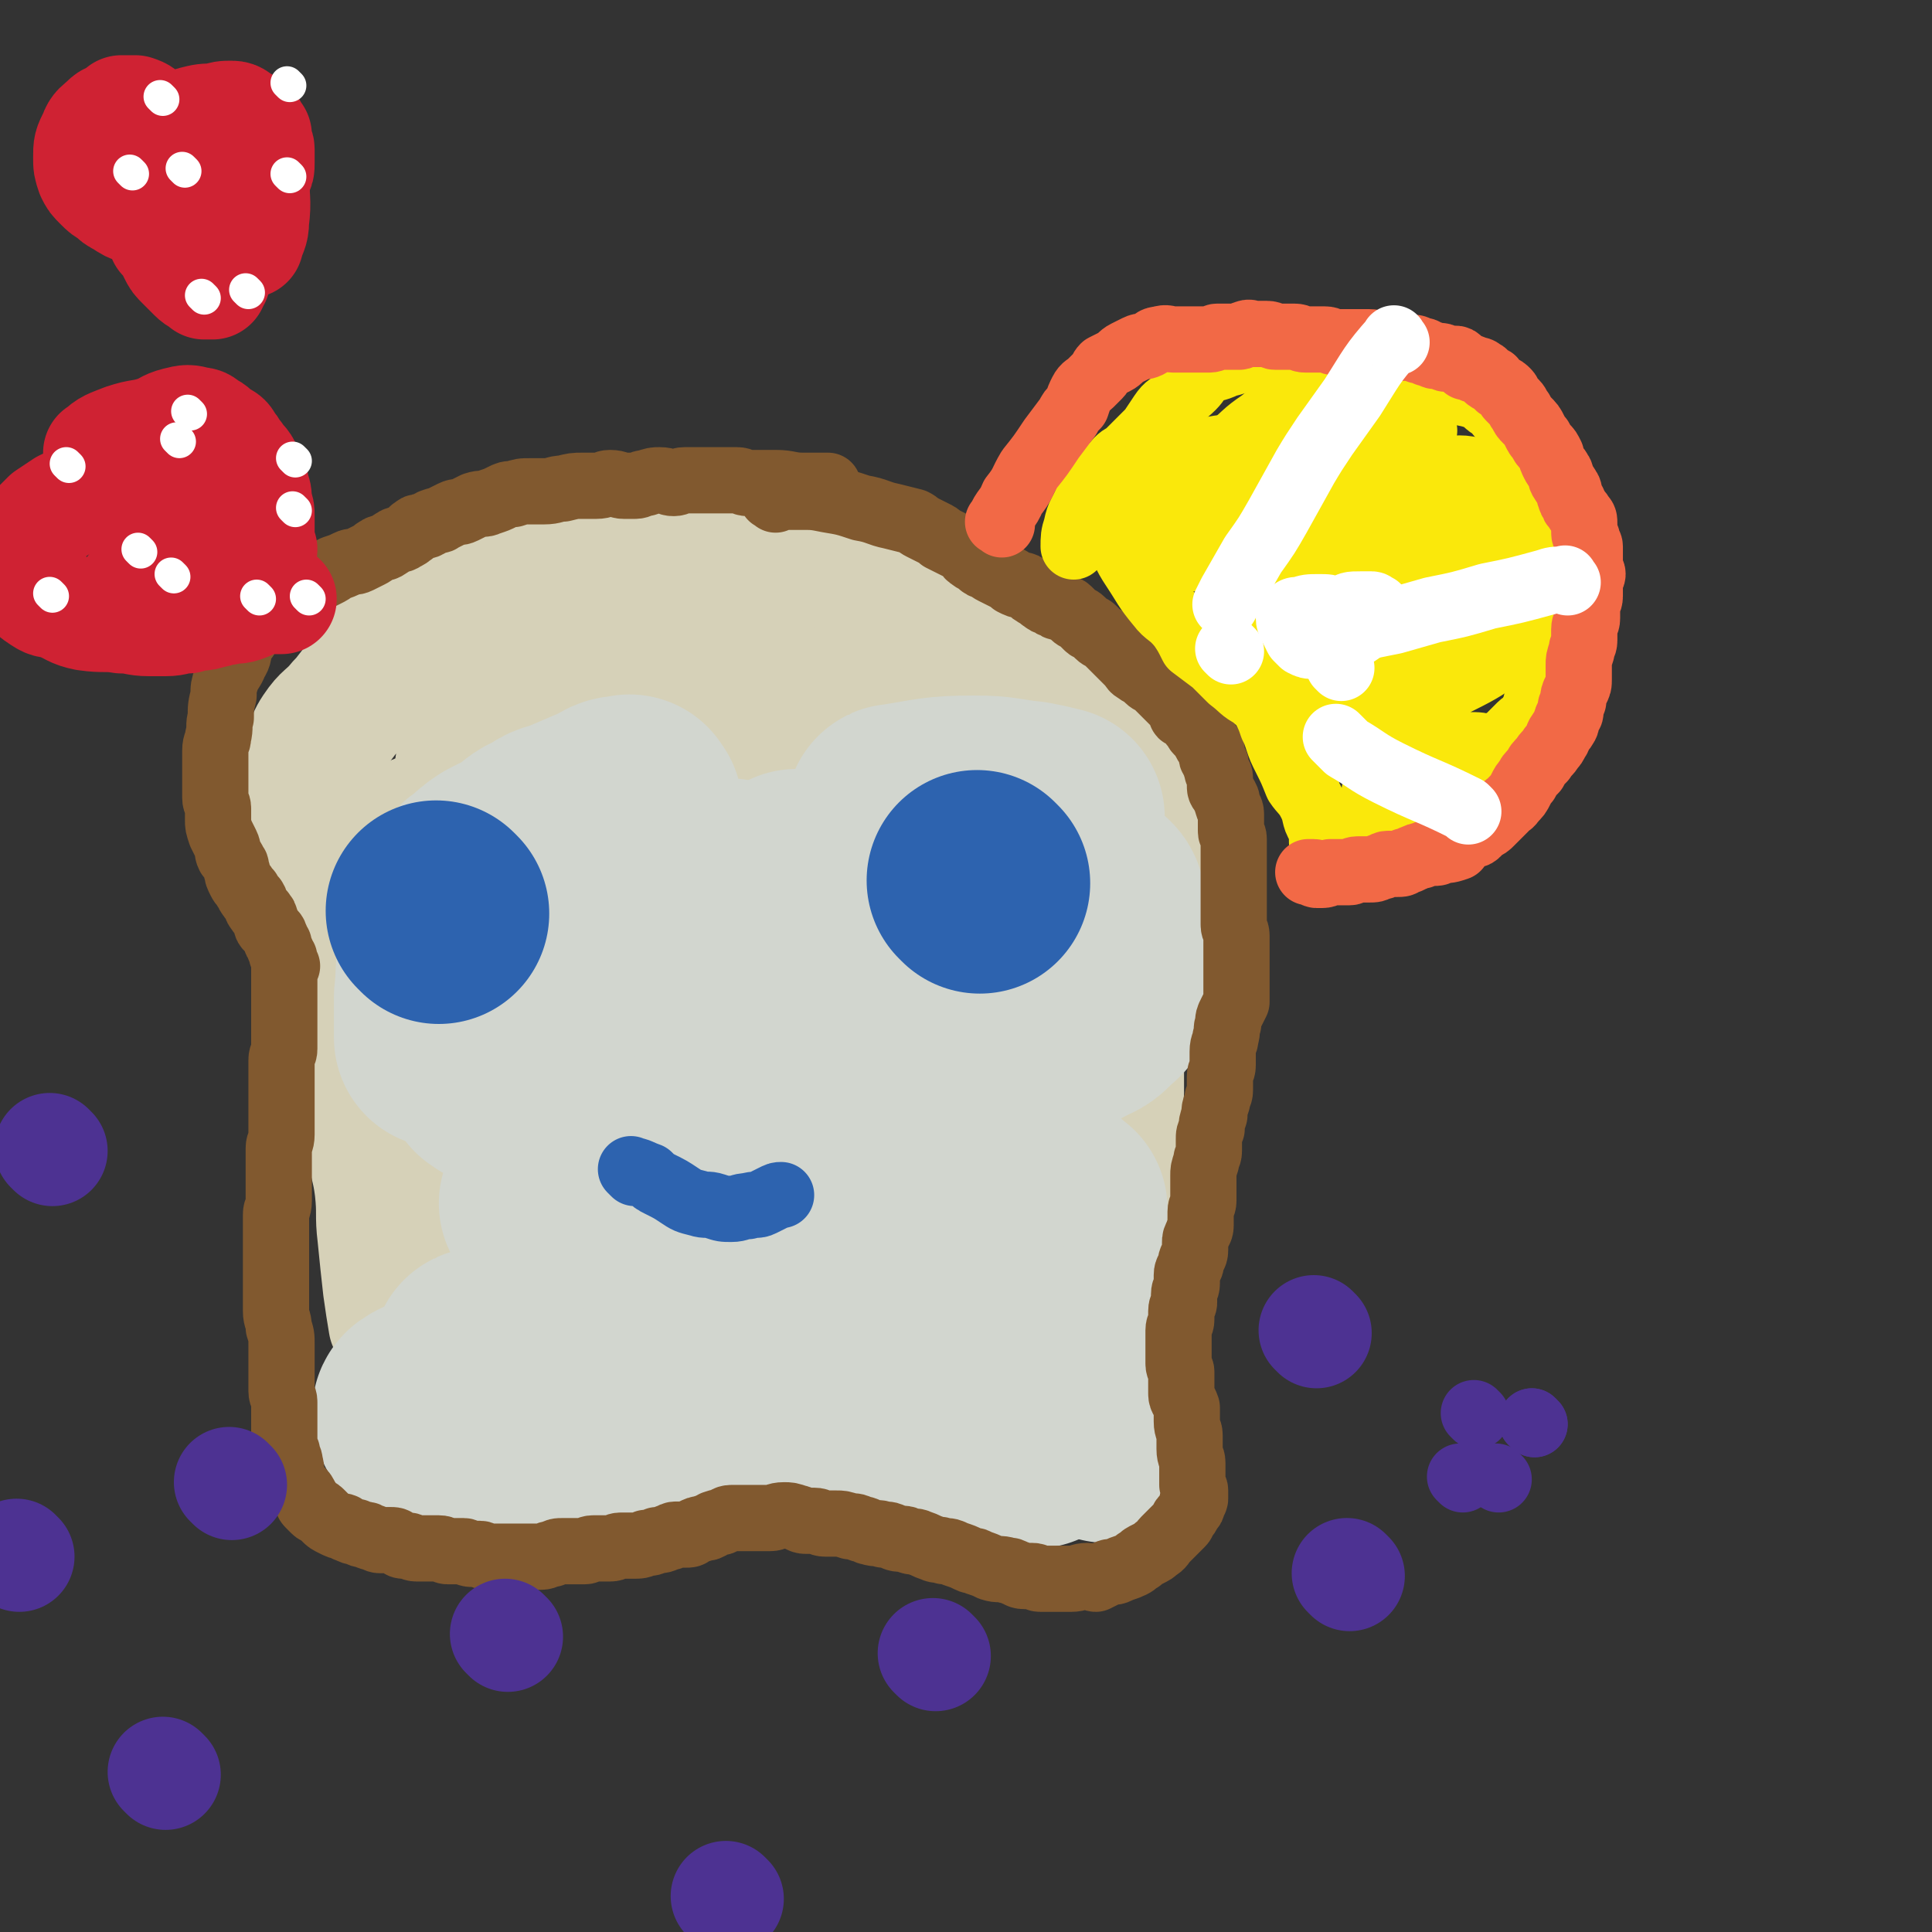 <svg viewBox='0 0 700 700' version='1.1' xmlns='http://www.w3.org/2000/svg' xmlns:xlink='http://www.w3.org/1999/xlink'><rect x="0" y="0" width="700" height="700" fill="#333333" stroke="none"/><g fill='none' stroke='#D6D1B8' stroke-width='40' stroke-linecap='round' stroke-linejoin='round'><path d='M134,242c-1,-1 -2,-1 -1,-1 2,-2 3,-1 7,-3 9,-4 9,-4 18,-9 6,-2 6,-2 12,-5 7,-3 7,-3 14,-6 5,-2 5,-2 10,-4 3,-1 3,-1 6,-2 5,-2 5,-1 11,-3 6,-3 6,-3 13,-5 5,-2 4,-3 9,-5 4,-1 4,0 8,-1 1,-1 1,-2 3,-3 1,0 1,0 2,-1 0,0 0,0 0,0 0,-1 1,0 1,0 0,0 0,0 0,0 -2,-1 -2,-1 -3,-1 -1,0 -1,-1 -3,-1 -2,0 -2,-1 -3,-1 -5,0 -5,0 -9,1 -3,0 -3,0 -6,1 -4,1 -4,1 -9,2 -4,1 -4,1 -9,3 -4,1 -4,1 -7,3 -3,1 -3,2 -6,3 -3,1 -4,1 -7,2 -3,1 -3,1 -6,2 -3,1 -3,1 -6,3 -4,1 -4,1 -8,3 -3,1 -3,1 -7,3 -4,2 -3,3 -7,5 -3,2 -4,1 -7,3 -2,1 -2,2 -4,3 -2,1 -2,1 -3,2 -1,1 -1,1 -2,1 0,0 -1,0 0,0 1,0 2,0 4,-1 2,0 2,0 4,-1 2,0 2,0 4,-1 2,-1 2,-1 5,-1 4,-1 4,-1 8,-2 3,-1 3,-1 6,-3 3,-2 3,-2 7,-3 3,-1 3,0 5,-1 3,-1 2,-1 5,-3 2,-1 3,-1 5,-3 2,-1 2,-2 4,-3 2,-2 2,-2 5,-3 3,-2 3,-2 7,-3 3,-1 3,-1 5,-2 3,-1 3,-1 6,-2 3,-2 3,-1 6,-2 3,-1 3,-1 6,-2 2,-1 2,0 4,-1 2,-1 2,-2 4,-2 2,-1 2,0 5,0 2,0 2,0 5,0 2,0 2,0 4,0 1,0 1,0 3,0 1,0 1,0 3,0 2,0 2,0 4,0 2,0 2,0 4,0 2,0 2,0 4,0 2,0 2,1 4,1 3,1 3,0 5,1 3,0 3,0 5,1 2,1 1,1 3,2 2,1 2,0 3,1 2,1 1,1 3,2 2,1 2,1 4,2 2,1 2,2 3,3 2,2 1,2 3,3 2,1 2,1 4,2 2,1 2,2 4,3 2,2 2,1 5,3 3,1 3,2 5,3 5,2 5,1 9,3 3,1 3,2 6,3 '/><path d='M269,196c-1,-1 -2,-2 -1,-1 13,5 14,6 29,12 7,3 7,3 14,6 6,3 7,2 13,5 5,3 5,3 10,6 4,3 4,3 8,5 4,2 4,2 7,4 3,1 3,1 6,3 3,1 3,1 5,3 2,1 2,1 4,3 2,1 2,1 4,3 2,2 2,2 4,4 4,3 4,2 8,5 3,2 3,2 5,4 '/><path d='M360,245c-1,-1 -2,-2 -1,-1 2,0 3,1 6,2 9,3 9,3 18,7 4,2 4,2 8,4 2,1 2,1 4,2 2,1 2,1 4,2 '/><path d='M268,220c-1,-1 -1,-1 -1,-1 -4,-1 -4,0 -7,0 -12,1 -12,1 -24,3 -11,2 -11,2 -22,5 -12,3 -12,3 -23,8 -9,3 -9,3 -18,7 -6,3 -7,3 -12,7 -3,1 -2,1 -4,3 -1,1 -1,1 -1,1 0,0 0,0 0,0 2,0 2,0 4,0 8,0 8,1 16,0 15,-2 15,-2 30,-6 17,-4 17,-4 34,-8 14,-5 14,-5 28,-9 12,-3 12,-3 23,-6 6,-1 6,-1 11,-1 1,0 1,0 2,0 1,0 1,0 2,0 1,0 1,0 1,0 1,0 2,0 2,0 -5,2 -6,1 -11,3 -12,5 -11,6 -23,11 -16,6 -16,6 -33,12 -18,7 -18,8 -37,14 -12,4 -12,3 -25,7 -6,1 -6,1 -13,3 0,0 0,0 -1,0 0,0 0,0 0,0 -1,1 -1,1 -2,2 -1,2 -1,2 -1,4 0,4 0,5 2,8 5,5 5,6 12,8 14,4 14,4 29,5 21,1 21,1 42,-1 18,-2 19,-2 37,-6 13,-3 13,-3 25,-9 9,-4 8,-6 16,-12 2,-1 2,-1 4,-3 1,-1 1,-1 2,-2 0,-1 0,-1 1,-1 1,0 1,0 2,0 0,-1 0,-1 0,-2 0,0 0,0 0,0 -1,0 -1,-1 -3,-1 -2,0 -2,-1 -4,-1 -3,0 -3,0 -7,-1 -5,0 -5,0 -10,-1 -5,-1 -5,-1 -10,-1 -6,0 -6,0 -12,0 -4,0 -4,0 -9,1 -3,0 -3,1 -6,1 -3,0 -3,0 -6,0 -1,0 -1,0 -3,0 -1,0 -1,0 -2,0 0,0 0,0 0,0 0,0 0,-1 1,-1 1,-1 1,0 3,-1 3,-1 3,-1 7,-2 7,-2 7,-3 14,-4 8,-1 9,0 17,-1 10,-1 10,-1 21,-2 4,0 5,-1 9,0 2,0 2,1 3,2 1,0 0,-1 1,-1 1,0 2,0 2,0 -5,0 -6,1 -11,1 -8,1 -8,0 -16,1 -8,0 -8,0 -16,1 -9,1 -9,1 -18,3 -3,0 -3,1 -5,1 '/><path d='M325,244c-1,-1 -1,-2 -1,-1 -17,2 -18,3 -35,6 -11,2 -11,3 -23,5 -9,2 -9,1 -18,3 -6,1 -6,2 -13,3 -4,1 -4,0 -9,1 0,0 0,1 -1,1 0,0 -1,0 -1,0 0,0 0,0 0,0 0,0 0,-1 1,-1 3,-2 3,-2 6,-4 10,-6 10,-6 20,-10 8,-4 9,-3 17,-6 '/><path d='M314,256c-1,-1 -2,-2 -1,-1 12,2 13,3 26,7 9,2 9,2 18,5 7,2 7,3 13,5 4,1 4,2 7,3 '/><path d='M341,259c-1,-1 -2,-2 -1,-1 2,0 3,1 6,2 11,4 11,4 22,9 5,2 5,2 11,5 8,3 9,2 16,6 3,1 3,1 5,3 '/><path d='M409,266c-1,-1 -2,-2 -1,-1 0,2 1,3 2,7 4,12 4,12 7,24 2,5 2,5 3,9 '/><path d='M406,287c-1,-1 -2,-2 -1,-1 0,2 1,3 1,6 0,6 0,6 0,12 0,7 1,7 1,15 0,6 0,6 0,13 0,6 0,6 0,12 0,3 -1,2 -1,5 0,2 0,2 0,4 0,1 -1,1 -1,2 0,1 0,1 0,2 0,2 -1,2 -1,3 -1,3 -1,3 -1,5 -1,6 -1,6 -1,11 -1,10 -1,10 -1,19 0,7 1,7 1,14 '/><path d='M413,298c-1,-1 -1,-2 -1,-1 -1,2 0,3 0,7 1,12 1,12 1,24 0,7 0,7 0,14 0,6 -1,6 -1,13 -1,5 0,5 -1,11 0,6 0,6 -1,12 0,5 -1,5 -1,10 0,4 0,4 0,8 0,3 -1,3 -1,7 -1,5 0,5 -1,9 0,4 -1,4 -1,7 0,5 1,5 1,9 0,6 -1,6 -1,12 -1,11 -1,11 -2,21 -1,9 -1,9 -2,18 '/><path d='M161,227c-1,-1 -1,-2 -1,-1 -3,1 -3,1 -6,3 -7,5 -8,4 -15,9 -3,3 -3,3 -6,6 -3,3 -3,3 -6,6 -2,2 -2,1 -4,4 -1,2 0,2 -1,5 -1,3 -2,3 -2,6 0,4 1,4 1,9 1,5 0,5 1,10 0,3 1,3 1,6 '/><path d='M166,238c-1,-1 -1,-2 -1,-1 -11,5 -11,5 -22,12 -5,3 -5,3 -10,7 -4,3 -4,3 -7,7 -3,3 -4,3 -5,6 -2,4 -2,4 -3,8 -1,6 -2,6 -2,12 0,5 0,6 1,11 1,6 2,6 4,12 2,3 2,3 3,7 '/><path d='M150,226c-1,-1 -1,-2 -1,-1 -11,9 -12,10 -22,21 -3,3 -3,4 -6,7 -4,5 -5,4 -9,10 -2,3 -2,4 -4,8 -2,4 -2,4 -3,9 -1,5 -1,5 -1,11 0,4 0,4 1,8 0,3 0,3 1,6 1,3 1,3 3,5 2,3 3,3 5,6 2,2 2,2 4,4 '/><path d='M156,311c-1,-1 -1,-2 -1,-1 -1,14 0,15 0,30 0,12 0,12 0,23 0,4 1,4 1,9 '/><path d='M151,295c-1,-1 -1,-2 -1,-1 -2,2 -1,3 -2,6 -2,11 -2,11 -4,22 -2,12 -3,12 -4,23 -2,16 -1,16 -1,31 -1,14 -1,14 -1,28 0,15 0,15 1,30 0,6 1,6 1,13 '/><path d='M126,330c-1,-1 -1,-2 -1,-1 -1,2 0,3 0,7 1,11 1,11 2,22 1,9 0,9 1,18 1,10 1,10 2,20 1,9 0,9 1,18 1,9 2,9 3,17 1,9 0,9 1,17 1,10 1,10 2,19 1,7 1,7 2,13 '/><path d='M149,325c-1,-1 -1,-2 -1,-1 -1,2 0,3 0,6 1,11 0,11 1,21 0,10 0,10 1,21 0,8 1,8 1,16 0,9 0,9 0,17 0,8 1,8 1,17 0,7 0,7 0,14 0,9 0,9 0,18 0,10 0,10 1,21 0,10 0,10 1,19 0,6 0,6 1,12 0,1 0,1 0,2 '/><path d='M159,378c-1,-1 -2,-2 -1,-1 0,12 1,14 2,28 0,6 0,6 0,13 0,7 1,7 1,14 0,1 0,1 0,2 0,0 0,0 0,0 0,3 0,3 0,7 0,6 0,6 0,12 0,6 0,6 1,13 0,4 1,4 1,8 '/><path d='M302,294c-1,-1 -2,-2 -1,-1 0,1 0,2 1,4 1,4 1,4 3,8 2,4 1,4 3,8 3,6 3,6 6,12 4,5 4,5 8,10 3,4 4,4 7,7 '/></g>
<g fill='none' stroke='#5390D6' stroke-width='80' stroke-linecap='round' stroke-linejoin='round'><path d='M215,350c-1,-1 -1,-1 -1,-1 '/><path d='M360,348c-1,-1 -1,-1 -1,-1 '/></g>
<g fill='none' stroke='#5390D6' stroke-width='24' stroke-linecap='round' stroke-linejoin='round'><path d='M268,410c-1,-1 -2,-2 -1,-1 1,1 2,1 4,3 1,1 1,1 2,2 1,1 1,0 2,1 1,1 1,0 2,1 1,1 1,1 2,2 1,1 1,1 2,1 0,0 1,0 1,0 1,0 1,1 2,1 1,0 1,0 3,0 1,0 1,1 2,1 1,0 1,0 2,0 1,0 1,0 2,0 1,0 1,-1 1,-1 1,-1 1,-1 2,-1 1,-1 2,0 3,-1 1,0 1,0 2,-1 1,-1 0,-1 1,-1 1,-1 1,-1 2,-1 1,-1 1,-1 1,-1 0,-1 0,-1 1,-1 1,-1 1,0 2,-1 1,0 1,-1 1,-1 1,-1 1,-1 1,-1 0,0 0,0 0,0 '/></g>
<g fill='none' stroke='#D2D6CF' stroke-width='24' stroke-linecap='round' stroke-linejoin='round'><path d='M183,505c-1,-1 -2,-1 -1,-1 3,-2 4,-2 9,-3 16,-4 16,-4 32,-8 5,-1 5,0 10,-1 '/><path d='M156,514c-1,-1 -2,-1 -1,-1 2,-2 3,-2 7,-3 11,-3 11,-3 23,-6 5,-2 5,-2 11,-3 '/></g>
<g fill='none' stroke='#D2D6CF' stroke-width='80' stroke-linecap='round' stroke-linejoin='round'><path d='M176,493c-1,-1 -2,-1 -1,-1 18,-6 19,-6 39,-12 13,-3 13,-4 27,-6 13,-1 13,-1 25,-1 12,-1 12,-1 24,0 11,1 11,1 22,2 10,1 10,1 20,3 5,1 6,1 10,4 2,1 2,2 3,4 1,2 1,2 0,3 -2,2 -2,2 -5,3 -6,2 -6,3 -12,4 -10,2 -10,2 -20,3 -16,2 -16,1 -32,2 -21,1 -21,0 -42,1 -15,0 -15,0 -30,1 -12,1 -12,2 -23,3 -8,1 -8,1 -15,2 -3,1 -3,0 -6,1 -1,0 -1,0 -3,1 -2,0 -2,0 -3,1 -1,0 -1,1 -1,1 0,0 0,0 0,0 1,1 0,1 1,2 1,2 2,2 3,3 3,2 2,3 5,4 5,3 5,3 11,5 4,2 4,1 8,2 5,1 5,1 9,1 4,0 4,0 8,-1 3,-1 3,-2 7,-3 4,-2 4,-2 9,-3 5,-2 5,-1 11,-3 5,-2 5,-2 11,-3 5,-1 6,0 12,-1 6,-1 6,-1 12,-2 8,-1 8,-1 17,-2 9,-1 9,-2 18,-3 6,-1 6,0 12,-1 5,0 5,-1 9,-1 2,0 2,0 3,0 2,0 2,0 4,0 2,0 2,0 4,0 2,0 2,0 4,0 2,0 2,1 4,1 1,0 2,0 3,0 2,0 2,0 3,1 2,0 2,0 3,1 1,0 1,1 2,1 2,1 2,1 4,1 2,1 2,0 4,1 2,0 2,1 3,1 '/><path d='M312,505c-1,-1 -2,-2 -1,-1 11,1 12,1 24,4 7,1 7,1 14,3 5,1 5,1 11,2 1,0 1,1 3,2 2,0 2,0 3,1 2,1 2,1 4,2 1,1 2,0 3,1 1,0 1,2 2,2 0,0 -1,-1 -1,-2 0,-1 1,-1 1,-1 1,-1 1,-1 2,-2 1,-2 1,-3 2,-5 2,-5 3,-5 4,-10 2,-4 2,-5 2,-10 0,-5 0,-5 0,-10 0,-3 0,-3 -1,-7 -1,-4 -1,-4 -2,-7 -1,-4 -1,-4 -2,-7 '/><path d='M378,465c-1,-1 -1,-1 -1,-1 '/><path d='M265,323c-1,-1 -1,-1 -1,-1 '/><path d='M290,320c-1,-1 -2,-2 -1,-1 1,11 1,12 3,24 1,6 0,6 1,12 0,3 1,3 1,6 '/><path d='M294,364c-1,-1 -1,-2 -1,-1 -11,5 -11,6 -21,13 -7,4 -7,4 -14,8 -3,2 -3,2 -6,4 -1,1 -1,1 -2,2 -1,1 -1,1 -2,1 -2,1 -3,1 -4,2 -4,3 -3,4 -7,6 -5,5 -6,4 -11,8 -3,1 -3,2 -5,4 '/><path d='M236,389c-1,-1 -1,-2 -1,-1 -3,2 -3,3 -6,6 -8,10 -9,9 -16,19 -6,8 -6,8 -11,16 -2,3 -1,4 -3,7 '/><path d='M308,381c-1,-1 -2,-2 -1,-1 10,7 11,8 23,17 6,5 6,5 11,10 6,4 6,5 12,9 6,5 6,4 12,8 6,4 6,4 11,8 4,3 3,3 7,6 '/><path d='M326,296c-1,-1 -2,-1 -1,-1 13,-2 14,-3 28,-3 10,0 10,1 20,2 5,1 5,1 9,2 '/><path d='M229,293c-1,-1 -1,-2 -1,-1 -4,0 -4,0 -7,2 -7,3 -7,3 -14,6 -5,2 -5,1 -9,4 -5,2 -5,3 -9,6 -4,2 -4,2 -8,4 -3,2 -3,2 -6,5 -2,1 -2,1 -4,4 -2,3 -2,3 -4,7 -2,6 -3,6 -4,13 -2,9 -1,9 -2,18 0,8 0,8 0,15 '/><path d='M180,390c-1,-1 -2,-1 -1,-1 12,-3 14,-2 28,-4 3,-1 3,-1 6,-2 4,-2 4,-2 7,-4 '/><path d='M327,350c-1,-1 -2,-1 -1,-1 13,-2 14,-2 28,-3 9,0 9,0 17,1 9,1 9,1 17,2 3,1 3,1 6,3 2,1 1,1 3,2 1,1 2,1 3,2 1,1 1,2 1,3 0,1 -1,2 -2,3 -4,3 -3,4 -8,6 -9,5 -10,4 -20,7 -11,3 -11,3 -22,4 -8,1 -8,0 -16,-1 -4,0 -4,-1 -7,-2 -1,0 -2,0 -2,-1 -1,-1 0,-2 0,-4 1,-4 0,-4 3,-8 4,-7 4,-7 10,-13 6,-6 6,-6 12,-11 9,-5 9,-5 19,-8 8,-3 8,-3 17,-5 4,-1 4,0 8,0 1,0 1,0 2,0 1,0 1,0 1,0 1,1 1,2 0,3 -5,6 -5,6 -11,11 -15,12 -16,12 -31,22 -22,13 -22,12 -44,26 -10,6 -10,7 -20,14 -9,5 -10,3 -19,8 -1,1 -1,2 -2,3 0,0 0,0 -1,1 0,0 0,0 0,0 2,1 1,1 3,2 5,3 5,4 11,5 10,2 10,2 21,2 10,0 10,1 20,0 5,0 5,-1 10,-2 2,0 2,0 3,-1 1,0 0,-1 1,-1 1,0 2,0 2,0 -1,0 -2,-1 -4,-1 -4,-1 -4,-1 -8,-1 -9,0 -9,0 -17,1 -10,2 -10,2 -19,5 -7,3 -7,3 -13,8 -6,5 -7,5 -10,12 -2,4 -3,5 0,10 8,12 8,12 20,22 12,10 12,11 27,16 13,5 14,5 27,5 8,1 8,-1 16,-3 3,-1 3,-1 6,-2 1,-1 0,-2 1,-2 1,-1 1,0 2,0 0,0 0,0 0,0 1,0 1,0 2,0 1,0 1,0 2,0 1,0 1,1 2,1 1,1 1,1 3,2 1,1 1,1 3,2 1,1 2,1 3,2 2,1 2,2 3,3 2,2 2,2 3,3 2,2 2,1 3,3 1,1 0,2 1,3 1,1 1,1 2,2 0,0 0,0 1,1 1,1 1,0 1,1 1,1 0,1 1,2 1,2 1,2 2,3 1,1 1,1 2,2 '/><path d='M226,343c-1,-1 -2,-1 -1,-1 2,-2 3,-1 6,-2 6,-1 6,-1 11,-3 '/></g>
<g fill='none' stroke='#2D63AF' stroke-width='80' stroke-linecap='round' stroke-linejoin='round'><path d='M355,320c-1,-1 -1,-1 -1,-1 '/><path d='M159,331c-1,-1 -1,-1 -1,-1 '/></g>
<g fill='none' stroke='#2D63AF' stroke-width='24' stroke-linecap='round' stroke-linejoin='round'><path d='M230,425c-1,-1 -2,-2 -1,-1 2,0 3,1 6,2 2,2 2,2 4,3 4,2 4,2 7,4 3,2 3,2 7,3 3,1 3,0 6,1 3,1 3,1 6,1 3,0 3,-1 6,-1 3,-1 3,0 5,-1 2,-1 2,-1 4,-2 2,-1 2,-1 3,-1 '/></g>
<g fill='none' stroke='#81592F' stroke-width='24' stroke-linecap='round' stroke-linejoin='round'><path d='M281,181c-1,-1 -2,-1 -1,-1 0,-1 0,0 1,0 4,0 4,0 9,0 5,0 5,0 10,1 6,1 6,1 12,3 6,1 6,2 11,3 4,1 4,1 8,2 2,1 1,1 3,2 2,1 2,1 4,2 2,1 2,1 3,2 2,1 2,1 4,2 2,1 2,1 4,2 2,1 1,2 3,3 1,1 2,1 3,2 1,1 1,1 2,1 2,1 1,1 3,2 2,1 2,1 4,2 2,1 2,1 3,2 2,1 2,1 3,1 1,0 1,0 2,1 2,1 1,1 3,2 1,1 1,0 2,1 1,0 0,1 1,1 1,1 1,1 2,1 1,1 1,1 2,1 1,1 1,1 2,1 1,1 2,0 3,1 1,1 1,1 2,2 1,1 2,1 3,2 1,1 1,1 2,2 1,1 1,0 2,1 1,1 1,1 2,2 1,1 2,1 3,2 1,1 1,1 2,2 2,2 2,2 3,3 1,1 1,1 2,2 0,0 0,0 1,1 2,2 1,2 3,3 1,1 2,1 3,2 1,0 0,0 1,1 1,1 2,1 3,2 1,1 1,1 2,2 1,1 1,1 2,2 1,1 1,1 1,1 1,1 1,1 2,2 1,1 1,0 1,1 1,1 0,1 1,2 0,1 0,1 1,1 0,0 1,0 1,0 1,0 1,0 1,1 1,1 0,1 1,2 0,1 1,0 1,1 1,1 0,1 1,2 1,1 1,1 2,2 1,1 0,1 1,2 0,1 1,0 1,1 1,1 1,1 1,2 0,1 0,1 0,2 0,1 1,1 1,2 1,1 0,1 1,3 0,2 1,1 1,3 0,1 0,1 0,2 0,2 0,2 1,3 0,1 1,1 1,2 1,1 0,1 1,3 0,1 1,1 1,3 0,1 0,1 0,3 0,1 0,1 0,3 0,2 1,1 1,3 0,1 0,1 0,3 0,1 0,1 0,3 0,2 0,2 0,5 0,1 0,1 0,3 0,2 0,2 0,4 0,3 0,3 0,5 0,2 0,2 0,4 0,2 0,2 0,4 0,2 1,2 1,4 0,2 0,2 0,4 0,2 0,2 0,4 0,2 0,2 0,3 0,2 0,2 0,3 0,2 0,2 0,3 0,1 0,1 0,2 0,1 0,1 0,2 0,2 0,2 0,3 -1,2 -1,2 -2,4 -1,2 -1,2 -1,4 -1,2 0,2 -1,5 0,2 -1,2 -1,5 0,2 0,3 0,5 0,2 -1,2 -1,4 0,3 0,3 0,5 0,2 -1,2 -1,4 -1,3 -1,3 -1,5 -1,3 -1,3 -1,5 -1,2 -1,2 -1,4 0,2 0,2 0,4 0,2 -1,2 -1,4 -1,3 -1,3 -1,5 0,3 0,3 0,5 0,2 0,2 0,4 0,2 -1,2 -1,4 0,3 0,3 0,5 0,2 -1,2 -1,3 -1,2 -1,2 -1,3 0,2 0,2 0,3 0,2 -1,2 -1,3 -1,1 0,2 -1,3 0,1 -1,1 -1,3 0,2 0,2 0,3 0,2 -1,2 -1,4 0,1 0,2 0,3 0,1 -1,1 -1,3 0,1 0,1 0,3 0,2 -1,2 -1,4 0,1 0,1 0,3 0,2 0,2 0,4 0,1 0,1 0,3 0,1 0,1 0,2 0,2 1,2 1,3 0,2 0,2 0,4 0,2 0,2 0,4 0,2 1,2 2,5 0,2 0,2 0,5 0,3 1,3 1,5 0,3 0,3 0,5 0,3 1,3 1,5 0,2 0,2 0,3 0,2 0,2 0,3 0,1 0,1 0,2 0,1 1,1 1,2 0,1 0,1 0,1 0,1 0,1 0,2 0,1 -1,0 -1,1 0,0 0,1 0,1 0,1 0,1 -1,2 -1,2 -1,2 -2,3 -1,1 0,1 -1,2 -1,1 -1,1 -2,2 -1,1 -1,1 -2,2 -1,1 -1,1 -2,2 -1,1 -1,2 -3,3 -1,1 -1,1 -3,2 -2,1 -2,1 -3,2 -2,1 -1,1 -3,2 -2,1 -3,1 -5,2 -2,1 -2,0 -4,1 -2,1 -2,1 -4,2 -1,0 -1,-1 -3,-1 -3,0 -3,1 -6,1 -3,0 -3,0 -6,0 -3,0 -3,0 -5,0 -2,0 -1,-1 -3,-1 -1,0 -1,0 -3,0 -2,0 -2,-1 -3,-1 -2,-1 -2,-1 -3,-1 -3,-1 -3,0 -6,-1 -2,-1 -2,-1 -5,-2 -1,-1 -1,0 -3,-1 -2,-1 -2,-1 -5,-2 -2,-1 -2,-1 -4,-1 -2,-1 -2,0 -4,-1 -3,-1 -2,-1 -5,-2 -2,-1 -2,0 -4,-1 -2,-1 -3,0 -5,-1 -2,-1 -2,-1 -4,-1 -2,-1 -2,0 -5,-1 -1,0 -1,-1 -3,-1 -2,-1 -2,-1 -4,-1 -3,-1 -3,-1 -5,-1 -2,0 -2,0 -4,0 -2,0 -2,-1 -4,-1 -1,0 -1,0 -3,0 -2,0 -2,-1 -3,-1 -3,-1 -3,-1 -5,-1 -3,0 -3,1 -5,1 -3,0 -3,0 -6,0 -2,0 -2,0 -4,0 -2,0 -2,0 -4,0 -2,0 -2,1 -3,1 -1,1 -1,0 -3,1 -1,0 -1,1 -2,1 -1,1 -1,0 -3,1 -1,0 -1,0 -3,1 -1,1 -1,1 -3,1 -1,0 -1,0 -3,0 -2,0 -1,1 -3,1 -2,1 -2,1 -4,1 -2,1 -2,1 -4,1 -2,1 -2,1 -5,1 -2,0 -2,0 -4,0 -2,0 -2,1 -4,1 -2,0 -2,0 -4,0 -1,0 -1,0 -2,0 -2,0 -2,1 -3,1 -2,0 -2,0 -4,0 -2,0 -2,0 -4,0 -2,0 -2,0 -4,1 -2,0 -2,1 -4,1 -2,0 -2,0 -4,0 -1,0 -1,0 -2,0 -1,0 -1,0 -2,0 -1,0 -1,0 -2,0 -1,0 -1,0 -2,0 -1,0 -1,0 -3,0 -1,0 -1,0 -3,0 -1,0 -1,0 -2,0 -1,0 -1,-1 -2,-1 0,0 0,0 -1,0 -1,0 -1,0 -2,0 -2,0 -2,-1 -3,-1 -1,0 -2,0 -3,0 -1,0 -1,0 -3,0 -1,0 -1,-1 -3,-1 -2,0 -2,0 -4,0 -2,0 -2,0 -4,0 -2,0 -2,-1 -3,-1 -1,0 -1,0 -2,0 -1,0 -1,-1 -2,-1 -1,-1 -1,-1 -3,-1 -1,0 -1,0 -3,0 -1,0 -1,0 -3,-1 -2,0 -1,-1 -3,-1 -1,0 -1,0 -3,-1 -1,0 -1,0 -3,-1 -1,0 -1,-1 -2,-1 -1,0 -1,0 -3,-1 -2,-1 -2,-1 -3,-2 -1,-1 -1,-1 -2,-2 -1,-1 -1,0 -2,-1 -1,-1 -1,-1 -2,-2 -1,-1 0,-1 -1,-2 -1,-2 -1,-2 -2,-3 -1,-1 -1,-1 -2,-2 -1,-2 -1,-2 -1,-3 -1,-2 0,-2 -1,-5 0,-2 -1,-2 -1,-4 -1,-2 -1,-2 -1,-4 0,-1 0,-1 0,-3 0,-1 0,-1 0,-3 0,-1 0,-1 0,-2 0,-1 0,-1 0,-3 0,-1 0,-1 0,-3 0,-2 -1,-2 -1,-4 0,-2 0,-2 0,-4 0,-2 0,-2 0,-5 0,-2 0,-2 0,-5 0,-1 0,-1 0,-3 0,-3 0,-3 -1,-6 0,-3 -1,-3 -1,-6 0,-2 0,-2 0,-4 0,-2 0,-2 0,-4 0,-2 0,-2 0,-5 0,-2 0,-2 0,-4 0,-3 0,-3 0,-5 0,-3 0,-3 0,-5 0,-4 0,-4 0,-8 0,-2 1,-2 1,-5 0,-3 0,-3 0,-6 0,-2 0,-2 0,-4 0,-2 0,-2 0,-4 0,-2 0,-2 0,-5 0,-2 1,-2 1,-5 0,-3 0,-3 0,-6 0,-3 0,-3 0,-6 0,-3 0,-3 0,-7 0,-2 0,-2 0,-4 0,-2 0,-2 0,-4 0,-2 1,-2 1,-4 0,-1 0,-1 0,-3 0,-1 0,-1 0,-3 0,-1 0,-1 0,-2 0,-2 0,-2 0,-4 0,-1 0,-1 0,-2 0,-1 0,-1 0,-2 0,-1 0,-1 0,-2 0,-1 0,-1 0,-2 0,-1 0,-1 0,-2 0,-1 0,-1 0,-2 0,0 0,0 0,-1 0,-1 0,-1 0,-2 0,-1 0,-1 0,-1 0,0 0,0 0,0 0,-1 0,-2 0,-2 0,-1 1,0 1,0 0,0 0,0 0,0 -1,-1 -1,-1 -1,-2 0,-1 0,-1 0,-1 0,0 0,0 0,0 -1,-1 -1,-1 -1,-2 -1,-2 -1,-2 -1,-3 -1,-1 -1,-1 -1,-2 -1,-1 0,-1 -1,-2 -1,-1 -1,-1 -2,-2 -1,-1 0,-2 -1,-3 0,-1 0,-1 -1,-2 0,-1 -1,0 -1,-1 -1,-1 -1,-1 -1,-2 -1,-1 0,-1 -1,-2 0,-1 -1,0 -1,-1 -1,-1 -1,-1 -1,-2 -1,-1 -1,-1 -1,-1 -1,-2 -1,-1 -2,-3 -1,-2 -1,-2 -1,-3 -1,-2 0,-2 -1,-3 -1,-2 -1,-2 -2,-3 -1,-2 0,-2 -1,-4 -1,-2 -1,-2 -2,-4 -1,-3 -1,-3 -1,-5 0,-2 0,-2 0,-4 0,-2 -1,-2 -1,-4 0,-2 0,-2 0,-3 0,-1 0,-1 0,-3 0,-1 0,-1 0,-3 0,-1 0,-1 0,-3 0,-3 0,-3 0,-5 0,-3 1,-3 1,-5 1,-4 0,-4 1,-7 0,-4 0,-4 1,-8 0,-3 0,-3 1,-6 1,-3 2,-3 3,-6 2,-3 1,-3 2,-6 1,-2 1,-2 2,-3 1,-2 1,-3 2,-5 2,-2 2,-2 3,-3 2,-2 2,-2 4,-3 2,-2 2,-2 5,-5 1,-1 1,-1 3,-2 2,-1 2,0 4,-1 2,-1 2,-1 4,-2 2,-1 2,-1 4,-2 2,-1 2,-1 3,-2 3,-1 3,-1 5,-2 2,-1 2,0 4,-1 2,-1 2,-1 4,-2 2,-1 1,-1 3,-2 1,-1 2,0 3,-1 2,-1 1,-1 3,-2 1,-1 2,0 3,-1 2,-1 2,-1 3,-2 1,0 0,-1 1,-1 1,-1 1,-1 2,-1 2,-1 2,0 3,-1 1,0 1,-1 2,-1 2,-1 2,0 3,-1 2,-1 2,-1 4,-2 2,-1 2,0 4,-1 2,-1 2,-1 4,-2 3,-1 3,0 5,-1 3,-1 3,-1 5,-2 2,-1 2,-1 4,-1 3,-1 3,-1 6,-1 3,0 3,0 5,0 4,0 4,-1 7,-1 4,-1 4,-1 7,-1 2,0 2,0 5,0 3,0 3,-1 5,-1 3,0 3,1 5,1 2,0 2,0 4,0 2,0 2,-1 4,-1 3,-1 3,-1 5,-1 3,0 3,1 5,1 2,0 2,-1 4,-1 2,0 2,0 4,0 2,0 2,0 4,0 1,0 1,0 3,0 2,0 2,0 3,0 2,0 2,0 3,0 1,0 1,0 2,0 2,0 2,1 4,1 2,0 2,0 4,0 3,0 3,0 6,0 5,0 5,1 10,1 5,0 5,0 9,0 '/></g>
<g fill='none' stroke='#FAE80B' stroke-width='24' stroke-linecap='round' stroke-linejoin='round'><path d='M489,138c-1,-1 -2,-1 -1,-1 2,-1 3,0 7,0 10,1 10,0 21,1 5,1 5,2 10,3 5,2 5,1 10,3 3,1 2,2 4,3 3,2 2,2 4,4 2,2 2,2 3,4 2,2 2,2 3,4 1,1 1,1 2,3 1,1 1,1 2,3 1,1 1,1 2,3 1,1 1,1 2,3 1,3 1,3 2,6 1,3 1,3 2,6 1,4 1,4 2,8 1,3 1,3 1,6 1,3 0,3 1,7 0,2 1,2 1,5 0,2 0,2 -1,5 0,2 -1,2 -1,5 0,3 0,3 0,5 0,3 -1,3 -1,6 -1,2 -1,2 -1,4 -1,3 0,4 -1,7 -1,3 -1,2 -2,5 -1,2 0,3 -1,5 -1,2 -1,1 -2,3 -1,1 0,2 -1,3 0,1 -1,1 -1,2 -1,1 0,1 -1,2 -1,1 -2,1 -3,2 -2,2 -2,2 -3,3 -1,1 -1,1 -2,2 -2,1 -2,1 -3,2 -2,2 -2,2 -4,3 -2,1 -2,1 -4,2 -3,1 -3,1 -6,2 -2,1 -2,1 -5,2 -2,1 -2,1 -5,2 -4,1 -4,2 -8,3 -2,1 -2,1 -4,1 -3,0 -3,0 -5,1 -2,0 -2,1 -3,1 0,0 -1,0 -1,0 '/><path d='M531,141c-1,-1 -1,-1 -1,-1 -12,-4 -12,-4 -24,-7 -7,-1 -7,-1 -14,-3 -5,-1 -5,-1 -10,-2 -5,-1 -5,0 -9,-1 -4,-1 -4,-1 -8,-1 -3,0 -3,0 -6,1 -4,1 -4,1 -7,2 -4,2 -4,2 -8,3 -4,2 -4,1 -8,3 -2,2 -2,3 -4,5 -3,3 -3,2 -5,5 -3,2 -4,2 -6,5 -2,3 -2,3 -4,6 -2,2 -2,2 -4,4 -2,2 -2,2 -4,4 -2,2 -2,1 -4,3 -1,1 -1,2 -3,3 -1,1 -2,1 -3,2 -2,2 -1,2 -2,4 -1,3 -2,3 -3,5 -2,5 -3,5 -4,10 -1,3 -1,4 -1,7 '/><path d='M514,296c-1,-1 -1,-2 -1,-1 -4,0 -4,0 -7,1 -9,2 -9,3 -18,5 -4,1 -5,1 -9,2 0,0 0,1 0,2 '/><path d='M516,156c-1,-1 -1,-2 -1,-1 -5,1 -5,1 -9,3 -16,5 -16,5 -31,10 -7,3 -7,4 -14,7 -8,5 -8,4 -16,9 -4,3 -4,4 -8,7 -1,1 -1,1 -2,3 0,1 -1,2 0,3 2,2 3,3 6,3 11,0 12,1 23,-2 15,-4 15,-4 29,-11 8,-5 8,-6 14,-12 4,-4 3,-4 6,-9 1,-1 1,-1 1,-2 0,-2 0,-2 -1,-3 -1,-2 -1,-3 -3,-4 -6,-3 -6,-3 -13,-3 -10,-1 -10,-1 -21,1 -11,3 -11,3 -23,8 -11,4 -11,4 -21,10 -5,2 -5,2 -10,6 -1,1 -1,2 -1,3 -1,0 -1,0 -1,0 1,0 2,1 3,1 5,1 5,1 10,1 9,0 9,0 18,-2 7,-2 7,-2 14,-5 6,-1 6,-1 11,-3 1,0 1,0 2,-1 1,0 1,0 1,-1 0,-1 -1,-2 -2,-3 -3,-2 -4,-3 -8,-4 -8,-2 -8,-3 -16,-3 -9,0 -10,0 -19,2 -7,2 -7,2 -14,5 -6,3 -7,3 -12,7 -1,2 0,3 0,5 0,2 -1,2 0,4 1,3 1,3 3,6 4,4 4,5 9,7 10,4 10,4 20,5 12,1 13,0 25,-2 13,-2 13,-2 26,-7 8,-2 7,-3 15,-7 1,-1 0,-1 1,-2 0,-1 1,0 1,-1 0,0 0,0 0,-1 0,0 0,-1 0,-1 -1,-2 -1,-2 -3,-3 -3,-2 -3,-3 -8,-4 -6,-1 -6,-1 -13,0 -7,1 -7,1 -13,3 -6,2 -7,2 -13,5 -4,3 -3,3 -7,7 -3,3 -3,3 -5,6 -2,3 -2,3 -2,5 0,3 0,3 2,5 2,3 3,3 5,4 7,2 7,3 14,4 9,1 9,1 17,0 12,-1 13,-1 24,-5 11,-3 11,-3 21,-9 8,-5 7,-6 14,-12 3,-2 3,-2 5,-5 1,-1 1,-1 1,-2 0,-1 0,-1 0,-1 -1,-2 -1,-2 -1,-4 -1,-1 -1,-2 -2,-2 -4,-2 -4,-3 -8,-3 -7,-2 -7,-1 -15,-1 -10,0 -10,0 -20,2 -11,2 -11,1 -22,6 -9,3 -10,3 -18,9 -6,5 -6,5 -11,12 -2,3 -2,4 -3,8 -1,2 0,2 0,4 0,2 -1,2 0,3 1,2 2,2 3,4 2,3 2,4 5,6 4,4 4,4 9,7 6,2 6,2 13,2 10,0 11,0 21,-1 11,-2 11,-2 21,-6 10,-3 11,-2 21,-7 10,-7 10,-8 20,-17 2,-2 2,-2 4,-5 1,-1 1,-1 1,-3 0,-1 0,-1 0,-2 -1,-2 -1,-2 -2,-3 -2,-2 -2,-3 -5,-4 -5,-3 -5,-3 -11,-5 -4,-1 -4,0 -9,0 -7,0 -7,0 -13,1 -7,2 -7,2 -13,5 -5,2 -6,1 -11,4 -5,3 -4,4 -8,7 -5,4 -6,4 -11,8 -3,3 -3,3 -6,6 -4,3 -4,3 -7,6 -3,4 -3,4 -6,8 -2,3 -2,3 -3,7 -1,2 -1,2 -2,4 -1,2 -1,2 -1,4 0,2 0,2 1,5 1,3 1,4 3,6 3,3 3,3 7,5 6,3 7,4 14,4 10,0 10,0 20,-2 12,-4 12,-4 24,-10 10,-5 10,-5 19,-11 5,-3 4,-4 9,-7 1,-1 2,0 3,-1 1,0 0,-1 1,-1 0,0 0,0 0,0 0,-1 0,-1 0,-1 -1,0 -1,0 -3,0 -4,0 -4,0 -8,1 -6,2 -7,1 -13,4 -9,4 -9,4 -17,10 -6,3 -6,4 -11,8 -4,4 -5,3 -8,8 -3,2 -2,2 -4,5 -1,1 -1,1 -1,3 -1,1 0,1 0,2 1,2 1,3 3,5 2,2 3,2 5,3 4,1 4,2 7,2 6,1 6,0 12,0 5,-1 5,-1 10,-2 4,-1 4,-1 8,-2 1,0 1,0 2,-1 1,0 0,-1 1,-1 1,0 2,0 2,0 -1,0 -2,-1 -4,-1 -3,-1 -3,-1 -7,-1 -6,0 -6,0 -13,0 -7,0 -7,-1 -14,-1 -7,0 -7,0 -14,0 -4,0 -4,0 -9,-1 -2,-1 -2,-1 -5,-2 -3,-1 -3,-1 -7,-3 -4,-2 -4,-2 -7,-5 -5,-3 -5,-2 -9,-6 -4,-2 -4,-3 -8,-6 -3,-3 -3,-3 -6,-6 -4,-3 -4,-3 -8,-6 -2,-4 -2,-4 -4,-7 -4,-5 -5,-4 -8,-8 -5,-6 -5,-7 -9,-13 -4,-6 -3,-6 -6,-11 -2,-3 -2,-3 -3,-5 0,-1 0,-1 0,-2 0,0 0,0 0,0 2,-2 2,-2 5,-4 2,-1 2,-2 4,-2 6,0 7,-1 13,1 6,2 7,2 12,7 6,4 6,4 10,11 5,6 5,7 8,15 3,6 3,6 4,13 1,5 0,5 0,11 0,2 0,2 0,4 0,2 0,2 0,4 0,3 0,4 1,6 1,2 1,2 2,4 1,2 0,2 1,3 1,1 1,1 2,3 1,2 1,2 2,4 1,3 1,4 2,6 1,4 2,4 3,7 2,3 2,3 3,7 1,2 1,2 2,4 1,2 0,2 1,4 1,2 1,2 2,3 0,0 -1,1 -1,0 -2,-3 -1,-4 -3,-8 -2,-4 -3,-4 -5,-7 -2,-5 -2,-5 -4,-9 -2,-4 -2,-4 -3,-7 -1,-3 -1,-3 -2,-5 -1,-3 -1,-3 -3,-7 -2,-4 -1,-4 -3,-7 -2,-4 -2,-4 -4,-8 -2,-2 -2,-2 -3,-4 -1,-2 -1,-2 -1,-3 0,-1 -1,-1 -1,-2 0,0 0,0 0,0 '/><path d='M425,184c-1,-1 -2,-1 -1,-1 10,-11 10,-11 22,-21 5,-4 5,-5 11,-9 5,-4 5,-4 10,-7 5,-3 5,-3 10,-6 2,-2 2,-3 5,-4 1,-1 2,-1 3,-1 1,0 1,0 2,0 0,0 1,0 0,0 0,0 0,0 -1,0 -2,1 -2,1 -4,2 -4,3 -4,3 -8,6 -7,4 -7,4 -14,8 -2,2 -2,2 -4,3 '/></g>
<g fill='none' stroke='#F26946' stroke-width='24' stroke-linecap='round' stroke-linejoin='round'><path d='M363,190c-1,-1 -2,-1 -1,-1 2,-5 3,-4 5,-9 4,-5 3,-5 6,-10 4,-5 4,-5 8,-11 3,-4 3,-4 6,-8 1,-2 1,-2 3,-4 1,-3 1,-3 2,-5 1,-2 2,-2 3,-3 2,-2 2,-2 3,-3 1,-1 1,-2 2,-3 2,-1 2,-1 4,-2 2,-1 2,-2 4,-3 2,-1 2,-1 4,-2 2,-1 2,0 4,-1 2,-1 2,-2 4,-2 3,-1 3,0 5,0 1,0 1,0 3,0 2,0 2,0 4,0 2,0 2,0 3,0 2,0 2,0 3,0 2,0 2,-1 3,-1 2,0 2,0 3,0 2,0 2,0 3,0 1,0 1,0 2,0 1,0 1,-1 2,-1 2,-1 2,0 3,0 1,0 1,0 2,0 2,0 2,0 3,0 2,0 2,1 3,1 2,0 2,0 3,0 2,0 2,0 4,0 2,0 2,1 4,1 2,0 2,0 4,0 2,0 2,0 3,0 2,0 2,1 4,1 2,0 2,0 4,0 2,0 2,0 4,0 2,0 2,0 4,0 3,0 3,1 5,1 2,0 2,0 3,0 2,0 2,1 4,1 2,0 2,0 3,0 2,0 2,0 3,1 2,0 2,0 3,1 2,0 2,1 3,1 1,0 1,0 2,0 1,0 1,1 2,1 2,0 2,0 3,0 1,0 1,0 2,1 1,1 1,1 2,2 0,0 0,0 1,0 1,0 1,0 2,1 2,0 2,0 3,1 1,0 1,1 2,2 0,0 0,0 0,0 1,1 2,0 2,1 1,1 1,1 2,2 2,1 2,1 3,2 1,1 0,1 1,2 1,1 1,1 2,2 1,1 1,2 2,3 1,2 1,2 2,3 2,2 2,2 3,4 1,2 1,2 2,3 1,2 1,2 2,3 1,1 1,1 2,3 0,1 0,1 1,3 1,2 1,1 2,3 1,1 0,2 1,3 1,2 1,1 2,3 1,1 0,2 1,3 0,1 0,1 1,2 0,1 0,1 1,2 1,2 1,1 2,3 1,1 1,1 1,3 0,1 0,1 0,2 0,2 0,2 1,3 0,2 1,2 1,3 0,1 0,1 0,2 0,1 0,1 0,2 0,2 0,2 0,3 0,2 1,2 1,3 0,1 -1,1 -1,3 0,1 0,1 0,2 0,2 0,2 0,3 0,2 -1,2 -1,4 0,2 0,2 0,4 0,2 -1,2 -1,4 0,2 0,2 0,4 0,2 -1,2 -1,4 -1,3 -1,3 -1,5 0,2 0,2 0,5 0,2 0,2 -1,4 -1,2 -1,2 -1,4 -1,2 -1,2 -1,3 0,1 0,1 0,1 0,1 -1,1 -1,2 -1,1 0,2 -1,3 -1,2 -1,1 -2,3 -1,1 0,1 -1,2 -1,2 -1,2 -2,3 -1,2 -2,2 -3,4 -2,2 -2,2 -3,4 -2,2 -2,2 -3,4 -1,1 -1,1 -2,3 -1,2 -1,2 -3,4 -1,2 -2,1 -3,3 -2,2 -2,2 -3,3 -1,1 -1,1 -2,2 -1,1 -1,1 -3,2 -1,1 -1,1 -2,2 -1,1 -2,0 -3,1 -2,1 -2,1 -3,2 -1,1 -1,1 -1,2 -3,1 -3,1 -6,1 -1,1 -1,1 -3,1 -2,0 -2,0 -4,1 -1,0 -1,0 -3,1 -1,0 -1,1 -3,1 -1,1 -1,1 -3,1 -1,0 -2,0 -3,0 -2,0 -1,1 -3,1 -2,1 -2,1 -4,1 -2,0 -2,0 -4,0 -2,0 -2,1 -3,1 -2,0 -2,0 -3,0 -1,0 -1,0 -2,0 -1,0 -1,0 -2,0 -1,0 -1,1 -3,1 -1,0 -1,0 -2,0 -1,0 0,-1 -1,-1 0,0 -1,0 -1,0 -1,0 -1,0 -1,0 0,0 0,0 0,0 '/></g>
<g fill='none' stroke='#FFFFFF' stroke-width='24' stroke-linecap='round' stroke-linejoin='round'><path d='M506,124c-1,-1 -1,-2 -1,-1 -8,9 -8,10 -15,21 -5,7 -5,7 -10,14 -4,6 -4,6 -7,11 -5,9 -5,9 -10,18 -4,7 -4,7 -9,14 -4,7 -4,7 -8,14 -1,2 -1,2 -2,4 '/><path d='M568,211c-1,-1 -1,-2 -1,-1 -4,0 -4,0 -7,1 -11,3 -11,3 -21,5 -10,3 -10,3 -20,5 -7,2 -7,2 -14,4 -5,1 -5,1 -10,2 '/><path d='M532,294c-1,-1 -1,-1 -1,-1 -14,-7 -14,-6 -28,-13 -8,-4 -8,-5 -15,-9 -2,-2 -2,-2 -4,-4 '/><path d='M446,236c-1,-1 -1,-1 -1,-1 '/><path d='M485,223c-1,-1 -1,-1 -1,-1 '/><path d='M487,233c-1,-1 -1,-1 -1,-1 '/><path d='M486,242c-1,-1 -1,-1 -1,-1 '/><path d='M471,230c-1,-1 -2,-1 -1,-1 0,-1 1,0 2,-1 3,-1 3,-2 5,-3 4,-2 4,-3 9,-4 3,-2 3,-2 7,-2 2,0 2,0 4,0 1,0 1,1 2,1 0,0 0,0 0,0 0,2 1,2 0,3 -1,2 -2,2 -4,4 -4,3 -4,3 -9,5 -5,2 -5,2 -10,2 -2,0 -2,0 -4,-1 -1,-1 -1,-1 -2,-2 -1,-2 -1,-2 -2,-4 0,-1 -1,-1 -1,-3 0,-1 0,-1 1,-2 1,-1 1,-1 3,-1 3,-1 3,-1 7,-1 3,0 3,0 6,1 2,1 2,1 4,2 1,0 1,0 2,1 1,0 1,0 1,1 0,0 0,1 0,1 0,0 -1,0 -1,0 -3,0 -3,0 -6,0 -2,0 -2,0 -3,-1 0,0 0,0 0,-1 '/></g>
<g fill='none' stroke='#4D3292' stroke-width='24' stroke-linecap='round' stroke-linejoin='round'><path d='M535,513c-1,-1 -1,-1 -1,-1 '/><path d='M543,536c-1,-1 -1,-1 -1,-1 '/><path d='M530,536c-1,-1 -1,-1 -1,-1 '/><path d='M556,516c-1,-1 -1,-1 -1,-1 '/><path d='M556,516c-1,-1 -1,-1 -1,-1 '/></g>
<g fill='none' stroke='#4D3292' stroke-width='40' stroke-linecap='round' stroke-linejoin='round'><path d='M489,571c-1,-1 -1,-1 -1,-1 '/><path d='M477,483c-1,-1 -1,-1 -1,-1 '/><path d='M339,600c-1,-1 -1,-1 -1,-1 '/><path d='M264,688c-1,-1 -1,-1 -1,-1 '/><path d='M184,593c-1,-1 -1,-1 -1,-1 '/><path d='M60,643c-1,-1 -1,-1 -1,-1 '/><path d='M84,538c-1,-1 -1,-1 -1,-1 '/><path d='M19,417c-1,-1 -1,-1 -1,-1 '/><path d='M7,564c-1,-1 -1,-1 -1,-1 '/></g>
<g fill='none' stroke='#CF2233' stroke-width='40' stroke-linecap='round' stroke-linejoin='round'><path d='M63,48c-1,-1 -2,-1 -1,-1 0,-1 0,-1 1,-1 4,-1 4,-1 7,-2 4,-1 4,-1 8,-1 3,-1 3,-1 6,-1 2,0 2,1 4,2 2,1 2,1 3,2 1,1 1,2 2,3 0,1 0,1 0,2 0,2 1,2 1,3 0,2 0,3 0,5 0,2 0,2 -1,4 0,1 0,1 -1,3 0,2 -1,1 -1,3 0,1 0,1 0,2 0,1 0,1 -1,2 -1,1 -1,1 -2,2 -1,1 0,1 -1,3 0,1 -1,1 -1,2 0,1 0,1 -1,3 0,0 0,0 0,1 0,1 -1,1 -1,2 0,1 0,1 0,1 0,0 0,1 0,1 0,1 -1,0 -1,1 -1,1 -1,1 -1,2 -1,2 0,2 -1,3 0,1 -1,0 -1,1 -1,1 -1,1 -1,2 0,1 0,1 0,1 0,1 -1,0 -1,1 0,0 0,0 0,1 0,0 0,1 0,1 0,0 -1,0 -1,0 0,0 0,0 0,1 0,0 0,1 0,1 0,0 0,0 0,0 0,0 0,0 -1,0 0,0 0,0 0,0 -1,0 -1,0 -2,0 0,0 0,0 0,0 -2,-2 -2,-1 -4,-3 -2,-2 -2,-2 -4,-4 -2,-2 -2,-2 -3,-4 -1,-2 -1,-2 -2,-4 -1,-1 -1,-1 -2,-2 0,-1 0,-1 -1,-2 0,0 0,0 0,-1 0,0 0,0 -1,-1 0,0 0,0 -1,-1 -1,-1 -1,-2 -3,-3 -1,-1 -2,-1 -3,-2 -3,-1 -3,-1 -6,-3 -2,-1 -2,-1 -4,-3 -2,-1 -2,-1 -4,-3 -2,-2 -2,-2 -3,-4 -1,-3 -1,-3 -1,-6 0,-4 0,-4 2,-8 1,-3 2,-3 4,-5 2,-2 2,-1 4,-2 1,-1 1,-1 2,-2 1,0 1,0 2,0 1,0 2,0 3,0 3,1 2,1 5,3 3,2 4,2 7,5 2,2 2,2 4,5 2,2 1,3 3,5 1,2 2,1 3,3 0,1 0,1 0,2 0,1 1,0 1,1 0,0 0,0 0,0 0,1 0,1 0,1 0,0 1,0 1,0 0,0 0,0 0,0 2,5 2,5 4,10 1,4 1,4 3,8 '/><path d='M73,48c-1,-1 -2,-1 -1,-1 1,-1 2,-1 4,-2 2,-1 1,-2 3,-2 2,-1 2,0 4,0 2,0 2,0 3,2 2,1 2,1 3,3 1,2 1,3 2,5 1,5 1,5 1,10 0,9 1,9 0,17 0,4 -1,4 -2,8 '/><path d='M37,165c-1,-1 -2,-1 -1,-1 3,-3 4,-3 9,-5 6,-2 6,-1 12,-3 3,-1 3,-2 7,-3 4,-1 4,-1 8,0 2,0 2,1 4,2 2,1 2,2 4,3 2,1 2,1 3,3 2,2 1,2 3,4 1,2 2,2 3,4 1,2 1,2 2,4 1,2 1,2 1,4 1,2 1,2 1,5 1,3 1,3 1,5 0,3 0,3 0,6 0,1 0,1 0,3 0,1 0,1 0,2 0,1 0,1 0,1 0,0 1,0 1,0 '/><path d='M42,179c-1,-1 -1,-1 -1,-1 -1,-1 -1,0 -2,0 -3,1 -3,1 -7,2 -5,1 -5,1 -9,3 -3,2 -3,2 -6,4 -2,2 -2,2 -4,4 -2,2 -2,1 -3,3 -2,3 -2,3 -2,7 -1,2 0,2 0,5 0,1 0,1 0,2 1,2 1,2 2,4 2,3 2,3 5,5 3,2 3,1 6,2 5,2 5,3 10,4 7,1 7,0 13,1 5,0 5,1 10,1 3,0 3,0 6,0 4,0 4,-1 8,-1 2,-1 2,-1 4,-1 2,0 2,0 5,-1 2,0 2,-1 5,-1 3,-1 3,0 6,-1 3,-1 2,-1 5,-2 2,-1 3,-1 5,-1 2,0 2,0 4,0 '/><path d='M49,215c-1,-1 -2,-1 -1,-1 0,-1 0,-1 1,-2 3,-3 3,-2 6,-5 3,-3 2,-3 5,-5 2,-2 2,-1 4,-2 '/><path d='M72,180c-1,-1 -1,-1 -1,-1 '/><path d='M77,173c-1,-1 -1,-1 -1,-1 '/></g>
<g fill='none' stroke='#FFFFFF' stroke-width='12' stroke-linecap='round' stroke-linejoin='round'><path d='M67,62c-1,-1 -1,-1 -1,-1 '/><path d='M59,36c-1,-1 -1,-1 -1,-1 '/><path d='M105,64c-1,-1 -1,-1 -1,-1 '/><path d='M90,106c-1,-1 -1,-1 -1,-1 '/><path d='M48,63c-1,-1 -1,-1 -1,-1 '/><path d='M105,31c-1,-1 -1,-1 -1,-1 '/><path d='M74,108c-1,-1 -1,-1 -1,-1 '/><path d='M65,160c-1,-1 -1,-1 -1,-1 '/><path d='M107,185c-1,-1 -1,-1 -1,-1 '/><path d='M112,217c-1,-1 -1,-1 -1,-1 '/><path d='M63,209c-1,-1 -1,-1 -1,-1 '/><path d='M19,216c-1,-1 -1,-1 -1,-1 '/><path d='M25,169c-1,-1 -1,-1 -1,-1 '/><path d='M69,150c-1,-1 -1,-1 -1,-1 '/><path d='M107,167c-1,-1 -1,-1 -1,-1 '/><path d='M94,217c-1,-1 -1,-1 -1,-1 '/><path d='M51,200c-1,-1 -1,-1 -1,-1 '/></g>
</svg>